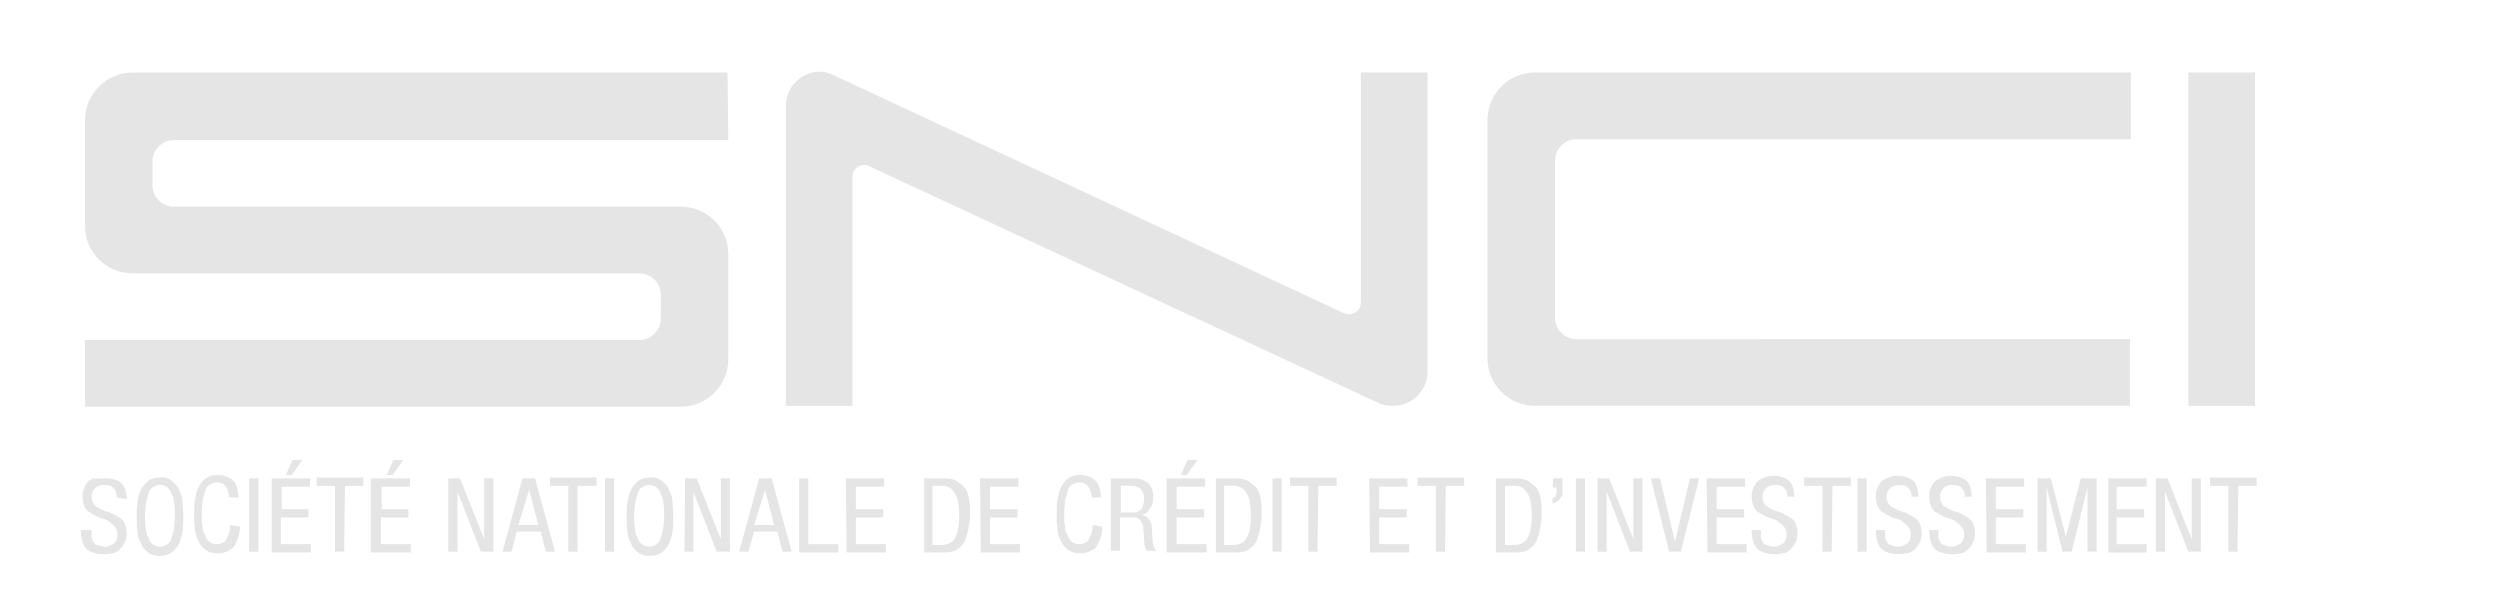 <?xml version="1.0" encoding="utf-8"?>
<!-- Generator: Adobe Illustrator 19.0.0, SVG Export Plug-In . SVG Version: 6.00 Build 0)  -->
<svg version="1.1" id="Layer_1" xmlns="http://www.w3.org/2000/svg" xmlns:xlink="http://www.w3.org/1999/xlink" x="0px" y="0px"
	 viewBox="-329 244.2 300 72.8" style="enable-background:new -329 244.2 300 72.8;" xml:space="preserve">
<style type="text/css">
	.st0{fill:#E5E5E5;}
</style>
<g id="XMLID_111_">
	<g id="XMLID_116_">
		<path id="XMLID_210_" class="st0" d="M-315,303.9c0-0.5-0.1-0.9-0.4-1.1c-0.2-0.3-0.5-0.4-1.1-0.4c-0.4,0-0.8,0.1-1.1,0.4
			c-0.3,0.3-0.4,0.6-0.4,1.1c0,0.3,0.1,0.5,0.2,0.7c0.1,0.2,0.3,0.4,0.4,0.4c0.2,0.1,0.4,0.3,0.5,0.3c0.2,0.1,0.4,0.2,0.8,0.3
			s0.7,0.3,0.9,0.4c0.3,0.1,0.4,0.3,0.7,0.4c0.2,0.2,0.4,0.4,0.5,0.7c0.1,0.3,0.2,0.6,0.2,1.1s-0.1,0.9-0.3,1.2
			c-0.2,0.4-0.4,0.6-0.6,0.8c-0.3,0.2-0.5,0.4-0.9,0.4c-0.4,0.1-0.6,0.1-1,0.1c-1,0-1.7-0.3-2.1-0.7c-0.4-0.5-0.6-1.2-0.6-2.2h1.3
			c0,0.4,0,0.6,0,0.8c0,0.3,0.1,0.4,0.2,0.6c0.1,0.2,0.3,0.4,0.5,0.4c0.3,0.1,0.5,0.2,0.9,0.2s0.8-0.2,1.1-0.4
			c0.3-0.3,0.4-0.7,0.4-1.1c0-0.3-0.1-0.5-0.2-0.7c-0.1-0.2-0.3-0.4-0.4-0.5c-0.2-0.1-0.4-0.3-0.5-0.4c-0.2-0.1-0.4-0.2-0.8-0.3
			c-0.4-0.1-0.7-0.3-0.9-0.4c-0.3-0.1-0.4-0.3-0.7-0.4c-0.2-0.2-0.4-0.4-0.5-0.7s-0.2-0.6-0.2-1.1c0-0.3,0-0.5,0.1-0.8
			c0.1-0.3,0.2-0.5,0.4-0.8c0.2-0.3,0.4-0.4,0.8-0.6c0.5,0.1,1,0,1.5,0c0.8,0,1.4,0.2,1.9,0.6c0.4,0.4,0.6,1.1,0.6,1.9L-315,303.9
			L-315,303.9z"/>
		<path id="XMLID_207_" class="st0" d="M-308.4,301.9c0.4,0.3,0.7,0.6,0.9,1.1s0.4,0.9,0.4,1.4s0.1,1.1,0.1,1.8s0,1.2-0.1,1.8
			c-0.1,0.5-0.2,1-0.4,1.4c-0.2,0.4-0.5,0.8-0.9,1.1c-0.4,0.3-0.9,0.4-1.4,0.4c-0.6,0-1.1-0.1-1.4-0.4c-0.4-0.3-0.7-0.6-0.9-1.1
			c-0.2-0.4-0.4-0.9-0.4-1.4c-0.1-0.5-0.1-1.1-0.1-1.8s0-1.2,0.1-1.8s0.2-1,0.4-1.4c0.2-0.4,0.5-0.8,0.9-1.1
			c0.4-0.3,0.9-0.4,1.4-0.4C-309.2,301.4-308.7,301.6-308.4,301.9z M-310.7,302.7c-0.3,0.2-0.4,0.4-0.5,0.8
			c-0.1,0.4-0.2,0.7-0.3,1.1c0,0.4-0.1,1-0.1,1.5c0,0.6,0,1.1,0.1,1.5c0,0.4,0.1,0.8,0.3,1.1c0.1,0.4,0.3,0.6,0.5,0.8
			c0.3,0.2,0.5,0.3,0.9,0.3c0.4,0,0.6-0.1,0.9-0.3c0.3-0.2,0.4-0.4,0.5-0.8s0.2-0.7,0.3-1.1c0-0.4,0.1-1,0.1-1.5
			c0-0.6,0-1.1-0.1-1.5c0-0.4-0.1-0.8-0.3-1.1c-0.1-0.4-0.3-0.6-0.5-0.8c-0.3-0.2-0.5-0.3-0.9-0.3
			C-310.1,302.4-310.4,302.5-310.7,302.7z"/>
		<path id="XMLID_205_" class="st0" d="M-300.2,307.4c0,0.4-0.1,0.9-0.2,1.2c-0.1,0.4-0.3,0.7-0.4,1c-0.2,0.3-0.4,0.5-0.8,0.7
			c-0.4,0.2-0.7,0.3-1.2,0.3c-0.6,0-1.1-0.1-1.5-0.4c-0.4-0.3-0.7-0.6-0.9-1.1c-0.2-0.4-0.4-0.9-0.4-1.4c-0.1-0.5-0.1-1.1-0.1-1.8
			c0-0.7,0-1.2,0.1-1.8c0.1-0.5,0.2-1,0.4-1.4c0.2-0.4,0.5-0.8,0.9-1.1c0.4-0.3,0.9-0.4,1.4-0.4c0.9,0,1.5,0.3,1.9,0.7
			s0.6,1.1,0.6,2h-1.1c0-0.5-0.2-1-0.4-1.3c-0.3-0.4-0.6-0.5-1.1-0.5c-0.4,0-0.6,0.1-0.9,0.3c-0.3,0.2-0.4,0.4-0.5,0.8
			c-0.1,0.4-0.2,0.7-0.3,1.1c0,0.4-0.1,1-0.1,1.5c0,0.6,0,1.1,0.1,1.5c0,0.4,0.1,0.8,0.3,1.1c0.1,0.4,0.3,0.6,0.5,0.8
			c0.3,0.2,0.5,0.3,0.9,0.3s0.5-0.1,0.8-0.2c0.2-0.1,0.4-0.3,0.4-0.5c0.1-0.2,0.2-0.4,0.3-0.7s0.1-0.5,0.1-0.9L-300.2,307.4
			L-300.2,307.4z"/>
		<path id="XMLID_203_" class="st0" d="M-299.1,301.6h1.1v8.8h-1.1V301.6z"/>
		<path id="XMLID_200_" class="st0" d="M-296.4,301.6h4.6v1h-3.4v2.7h3.2v1h-3.3v3.2h3.6v1h-4.7V301.6L-296.4,301.6z M-293.9,299.4
			h1.2l-1.3,1.8h-0.7L-293.9,299.4z"/>
		<path id="XMLID_198_" class="st0" d="M-287.7,310.4h-1.1v-7.9h-2.2v-1h5.6v1h-2.2L-287.7,310.4L-287.7,310.4z"/>
		<path id="XMLID_195_" class="st0" d="M-284.4,301.6h4.6v1h-3.4v2.7h3.2v1h-3.3v3.2h3.6v1h-4.8v-8.9H-284.4z M-281.8,299.4h1.2
			l-1.3,1.8h-0.7L-281.8,299.4z"/>
		<path id="XMLID_193_" class="st0" d="M-275.2,301.6h1.4l2.9,7.3l0,0v-7.3h1.1v8.8h-1.5l-2.8-7.2l0,0v7.2h-1.1
			C-275.2,310.4-275.2,301.6-275.2,301.6z"/>
		<path id="XMLID_190_" class="st0" d="M-266.3,301.6h1.5l2.4,8.8h-1.1l-0.6-2.4h-2.9l-0.6,2.4h-1.1L-266.3,301.6z M-266.8,307.2
			h2.4l-1.1-4.2l0,0L-266.8,307.2z"/>
		<path id="XMLID_188_" class="st0" d="M-259.7,310.4h-1.1v-7.9h-2.2v-1h5.6v1h-2.3V310.4z"/>
		<path id="XMLID_186_" class="st0" d="M-256.4,301.6h1.1v8.8h-1.1V301.6z"/>
		<path id="XMLID_183_" class="st0" d="M-249.6,301.9c0.4,0.3,0.7,0.6,0.9,1.1s0.4,0.9,0.4,1.4s0.1,1.1,0.1,1.8s0,1.2-0.1,1.8
			c-0.1,0.5-0.2,1-0.4,1.4c-0.2,0.4-0.5,0.8-0.9,1.1c-0.4,0.3-0.9,0.4-1.4,0.4c-0.6,0-1.1-0.1-1.4-0.4c-0.4-0.3-0.7-0.6-0.9-1.1
			c-0.2-0.4-0.4-0.9-0.4-1.4c-0.1-0.5-0.1-1.1-0.1-1.8s0-1.2,0.1-1.8c0.1-0.5,0.2-1,0.4-1.4s0.5-0.8,0.9-1.1
			c0.4-0.3,0.9-0.4,1.4-0.4C-250.5,301.4-250,301.6-249.6,301.9z M-252,302.7c-0.3,0.2-0.4,0.4-0.5,0.8c-0.1,0.4-0.2,0.7-0.3,1.1
			c0,0.4-0.1,1-0.1,1.5c0,0.6,0,1.1,0.1,1.5c0,0.4,0.1,0.8,0.3,1.1c0.1,0.4,0.3,0.6,0.5,0.8c0.3,0.2,0.5,0.3,0.9,0.3
			c0.4,0,0.6-0.1,0.9-0.3c0.3-0.2,0.4-0.4,0.5-0.8s0.2-0.7,0.3-1.1c0-0.4,0.1-1,0.1-1.5c0-0.6,0-1.1-0.1-1.5c0-0.4-0.1-0.8-0.3-1.1
			c-0.1-0.4-0.3-0.6-0.5-0.8c-0.3-0.2-0.5-0.3-0.9-0.3C-251.4,302.4-251.7,302.5-252,302.7z"/>
		<path id="XMLID_181_" class="st0" d="M-246.8,301.6h1.4l2.9,7.3l0,0v-7.3h1.1v8.8h-1.6l-2.8-7.2l0,0v7.2h-1.1
			C-246.8,310.4-246.8,301.6-246.8,301.6z"/>
		<path id="XMLID_178_" class="st0" d="M-237.9,301.6h1.5l2.4,8.8h-1.1l-0.6-2.4h-2.8l-0.7,2.4h-1.1L-237.9,301.6z M-238.5,307.2
			h2.4l-1.1-4.2l0,0L-238.5,307.2z"/>
		<path id="XMLID_176_" class="st0" d="M-233.1,301.6h1.1v7.9h3.6v1h-4.7V301.6z"/>
		<path id="XMLID_174_" class="st0" d="M-227.5,301.6h4.6v1h-3.4v2.7h3.3v1h-3.3v3.2h3.6v1h-4.7L-227.5,301.6L-227.5,301.6z"/>
		<path id="XMLID_171_" class="st0" d="M-218.1,301.6h2.4c0.6,0,1.2,0.1,1.6,0.4c0.4,0.3,0.7,0.5,1,0.9c0.2,0.4,0.4,0.9,0.4,1.3
			c0.1,0.5,0.1,1.1,0.1,1.8c0,0.7-0.1,1.1-0.2,1.7c-0.1,0.6-0.3,1-0.4,1.4c-0.2,0.4-0.5,0.7-0.9,1c-0.4,0.3-0.9,0.4-1.5,0.4h-2.5
			V301.6z M-217.1,309.6h1.1c0.4,0,0.8-0.1,1.1-0.3c0.3-0.2,0.5-0.4,0.6-0.8c0.2-0.4,0.3-0.7,0.3-1.1c0.1-0.4,0.1-0.8,0.1-1.3
			s0-1-0.1-1.4c0-0.4-0.1-0.7-0.3-1.1s-0.4-0.6-0.6-0.8c-0.3-0.2-0.7-0.3-1.1-0.3h-1.1V309.6L-217.1,309.6z"/>
		<path id="XMLID_169_" class="st0" d="M-211.4,301.6h4.6v1h-3.4v2.7h3.3v1h-3.3v3.2h3.6v1h-4.7L-211.4,301.6L-211.4,301.6
			L-211.4,301.6z"/>
		<path id="XMLID_167_" class="st0" d="M-196.7,307.4c0,0.4-0.1,0.9-0.2,1.2c-0.1,0.4-0.3,0.7-0.4,1s-0.4,0.5-0.8,0.7
			c-0.4,0.2-0.7,0.3-1.2,0.3c-0.6,0-1.1-0.1-1.5-0.4s-0.7-0.6-0.9-1.1c-0.2-0.4-0.4-0.9-0.4-1.4c-0.1-0.5-0.1-1.1-0.1-1.8
			c0-0.7,0-1.2,0.1-1.8c0.1-0.5,0.2-1,0.4-1.4c0.2-0.4,0.5-0.8,0.9-1.1c0.4-0.3,0.9-0.4,1.4-0.4c0.9,0,1.5,0.3,1.9,0.7
			s0.6,1.1,0.6,2h-1.1c0-0.5-0.2-1-0.4-1.3c-0.3-0.4-0.6-0.5-1.1-0.5c-0.4,0-0.6,0.1-0.9,0.3c-0.3,0.2-0.4,0.4-0.5,0.8
			c-0.1,0.4-0.2,0.7-0.3,1.1c0,0.4-0.1,1-0.1,1.5c0,0.6,0,1.1,0.1,1.5c0,0.4,0.1,0.8,0.3,1.1c0.1,0.4,0.3,0.6,0.5,0.8
			c0.3,0.2,0.5,0.3,0.9,0.3s0.5-0.1,0.8-0.2c0.2-0.1,0.4-0.3,0.4-0.5c0.1-0.2,0.2-0.4,0.3-0.7c0.1-0.3,0.1-0.5,0.1-0.9L-196.7,307.4
			L-196.7,307.4z"/>
		<path id="XMLID_164_" class="st0" d="M-195.7,301.6h2.8c0.7,0,1.2,0.2,1.7,0.6c0.4,0.4,0.6,1,0.6,1.6c0,0.5-0.1,1.1-0.4,1.4
			c-0.2,0.4-0.5,0.7-1.1,0.8l0,0c0.4,0,0.7,0.2,0.9,0.4c0.2,0.3,0.4,0.6,0.4,1l0.1,1.5c0,0.4,0.1,0.8,0.2,1c0.1,0.2,0.2,0.4,0.4,0.4
			h-1.3c-0.1-0.1-0.2-0.3-0.2-0.5c-0.1-0.3-0.1-0.5-0.1-0.8l-0.1-1.4c0-0.3-0.1-0.5-0.2-0.7c-0.1-0.2-0.2-0.3-0.3-0.4
			c-0.1-0.1-0.3-0.2-0.4-0.2c-0.2,0-0.3,0-0.4,0h-1.5v4h-1.1L-195.7,301.6L-195.7,301.6z M-194.5,305.7h1.1c0.3,0,0.4,0,0.6,0
			s0.4-0.1,0.5-0.2c0.2-0.1,0.4-0.3,0.4-0.5c0.1-0.3,0.2-0.5,0.2-1s-0.2-0.8-0.4-1.1c-0.3-0.3-0.7-0.4-1.1-0.4h-1.3V305.7
			L-194.5,305.7L-194.5,305.7z"/>
		<path id="XMLID_161_" class="st0" d="M-189,301.6h4.6v1h-3.4v2.7h3.3v1h-3.3v3.2h3.6v1h-4.8V301.6L-189,301.6L-189,301.6z
			 M-186.5,299.4h1.2l-1.3,1.8h-0.7L-186.5,299.4z"/>
		<path id="XMLID_158_" class="st0" d="M-183.1,301.6h2.4c0.6,0,1.2,0.1,1.6,0.4c0.4,0.3,0.7,0.5,1,0.9c0.2,0.4,0.4,0.9,0.4,1.3
			c0.1,0.5,0.1,1.1,0.1,1.8c0,0.7-0.1,1.1-0.2,1.7c-0.1,0.5-0.3,1-0.4,1.4c-0.2,0.4-0.5,0.7-0.9,1c-0.4,0.3-0.9,0.4-1.5,0.4h-2.5
			L-183.1,301.6L-183.1,301.6z M-182.1,309.6h1.1c0.4,0,0.8-0.1,1.1-0.3c0.3-0.2,0.5-0.4,0.6-0.8c0.2-0.4,0.3-0.7,0.3-1.1
			c0.1-0.4,0.1-0.8,0.1-1.3s0-1-0.1-1.4c0-0.4-0.1-0.7-0.3-1.1s-0.4-0.6-0.6-0.8c-0.3-0.2-0.7-0.3-1.1-0.3h-1.1V309.6L-182.1,309.6z
			"/>
		<path id="XMLID_156_" class="st0" d="M-176.3,301.6h1.1v8.8h-1.1V301.6z"/>
		<path id="XMLID_154_" class="st0" d="M-170.9,310.4h-1.1v-7.9h-2.2v-1h5.6v1h-2.2L-170.9,310.4L-170.9,310.4z"/>
		<path id="XMLID_151_" class="st0" d="M-149.5,301.6h2.4c0.6,0,1.2,0.1,1.6,0.4c0.4,0.3,0.7,0.5,1,0.9c0.2,0.4,0.4,0.9,0.4,1.3
			c0.1,0.5,0.1,1.1,0.1,1.8c0,0.7-0.1,1.1-0.2,1.7c-0.1,0.6-0.3,1-0.4,1.4c-0.2,0.4-0.5,0.7-0.9,1c-0.4,0.3-0.9,0.4-1.5,0.4h-2.5
			L-149.5,301.6L-149.5,301.6z M-148.4,309.6h1.1c0.4,0,0.8-0.1,1.1-0.3c0.3-0.2,0.5-0.4,0.6-0.8c0.2-0.4,0.3-0.7,0.3-1.1
			c0.1-0.4,0.1-0.8,0.1-1.3s0-1-0.1-1.4c0-0.4-0.1-0.7-0.3-1.1s-0.4-0.6-0.6-0.8s-0.7-0.3-1.1-0.3h-1.1V309.6L-148.4,309.6z"/>
		<path id="XMLID_149_" class="st0" d="M-142.6,301.6h1.1v1.1c0,0.3,0,0.5,0,0.7c0,0.2-0.1,0.4-0.2,0.5c-0.1,0.2-0.2,0.4-0.4,0.4
			c-0.2,0.2-0.4,0.3-0.6,0.3V304c0.2-0.1,0.4-0.2,0.4-0.4c0.1-0.2,0.1-0.4,0.1-0.6v-0.3h-0.5L-142.6,301.6L-142.6,301.6z"/>
		<path id="XMLID_147_" class="st0" d="M-139.9,301.6h1.1v8.8h-1.1V301.6z"/>
		<path id="XMLID_145_" class="st0" d="M-137.3,301.6h1.4l2.9,7.3l0,0v-7.3h1.1v8.8h-1.5l-2.8-7.2l0,0v7.2h-1.1L-137.3,301.6
			L-137.3,301.6z"/>
		<path id="XMLID_143_" class="st0" d="M-130.9,301.6h1.1l1.8,7.6l0,0l1.8-7.6h1.1l-2.2,8.8h-1.4L-130.9,301.6z"/>
		<path id="XMLID_141_" class="st0" d="M-124.2,301.6h4.6v1h-3.4v2.7h3.3v1h-3.3v3.2h3.6v1h-4.7L-124.2,301.6L-124.2,301.6
			L-124.2,301.6z"/>
		<path id="XMLID_139_" class="st0" d="M-114.5,303.9c0-0.5-0.1-0.9-0.4-1.1c-0.2-0.3-0.5-0.4-1.1-0.4c-0.4,0-0.8,0.1-1.1,0.4
			c-0.3,0.3-0.4,0.6-0.4,1.1c0,0.3,0.1,0.5,0.2,0.7c0.1,0.2,0.3,0.4,0.4,0.4c0.2,0.1,0.4,0.3,0.5,0.3c0.2,0.1,0.4,0.2,0.8,0.3
			c0.4,0.1,0.7,0.3,0.9,0.4c0.3,0.1,0.4,0.3,0.7,0.4c0.2,0.2,0.4,0.4,0.5,0.7c0.1,0.3,0.2,0.6,0.2,1.1s-0.1,0.9-0.3,1.2
			c-0.2,0.3-0.4,0.6-0.6,0.8c-0.3,0.2-0.5,0.4-0.9,0.4c-0.4,0.1-0.6,0.1-1,0.1c-1,0-1.7-0.3-2.1-0.7c-0.4-0.5-0.6-1.2-0.6-2.2h1.1
			c0,0.4,0,0.6,0,0.8c0,0.3,0.1,0.4,0.2,0.6c0.1,0.2,0.3,0.4,0.5,0.4c0.3,0.1,0.5,0.2,0.9,0.2s0.8-0.2,1.1-0.4
			c0.3-0.3,0.4-0.7,0.4-1.1c0-0.3-0.1-0.5-0.2-0.7c-0.1-0.2-0.3-0.4-0.4-0.5c-0.2-0.1-0.4-0.3-0.5-0.4c-0.2-0.1-0.4-0.2-0.8-0.3
			c-0.4-0.1-0.7-0.3-0.9-0.4c-0.3-0.1-0.4-0.3-0.7-0.4c-0.2-0.2-0.4-0.4-0.5-0.7s-0.2-0.6-0.2-1.1c0-0.3,0-0.5,0.1-0.8
			c0.1-0.3,0.2-0.5,0.4-0.8c0.2-0.3,0.4-0.4,0.8-0.6c0.4-0.2,0.8-0.3,1.3-0.3c0.8,0,1.4,0.2,1.9,0.6c0.4,0.4,0.6,1.1,0.6,1.9h-0.9
			L-114.5,303.9L-114.5,303.9z"/>
		<path id="XMLID_137_" class="st0" d="M-109.2,310.4h-1.1v-7.9h-2.2v-1h5.6v1h-2.2L-109.2,310.4L-109.2,310.4z"/>
		<path id="XMLID_135_" class="st0" d="M-106.1,301.6h1.1v8.8h-1.1V301.6z"/>
		<path id="XMLID_133_" class="st0" d="M-99.6,303.9c0-0.5-0.1-0.9-0.4-1.1c-0.2-0.3-0.5-0.4-1.1-0.4c-0.4,0-0.8,0.1-1.1,0.4
			c-0.3,0.3-0.4,0.6-0.4,1.1c0,0.3,0.1,0.5,0.2,0.7c0.1,0.2,0.3,0.4,0.4,0.4c0.2,0.1,0.4,0.3,0.5,0.3c0.2,0.1,0.4,0.2,0.8,0.3
			c0.4,0.1,0.7,0.3,0.9,0.4c0.3,0.1,0.4,0.3,0.7,0.4c0.2,0.2,0.4,0.4,0.5,0.7c0.1,0.3,0.2,0.6,0.2,1.1s-0.1,0.9-0.3,1.2
			c-0.2,0.4-0.4,0.6-0.6,0.8c-0.3,0.2-0.5,0.4-0.9,0.4c-0.4,0.1-0.6,0.1-1,0.1c-1,0-1.7-0.3-2.1-0.7c-0.4-0.5-0.6-1.2-0.6-2.2h1.1
			c0,0.4,0,0.6,0,0.8c0,0.3,0.1,0.4,0.2,0.6c0.1,0.2,0.3,0.4,0.5,0.4c0.3,0.1,0.5,0.2,0.9,0.2s0.8-0.2,1.1-0.4
			c0.3-0.3,0.4-0.7,0.4-1.1c0-0.3-0.1-0.5-0.2-0.7c-0.1-0.2-0.3-0.4-0.4-0.5c-0.2-0.1-0.4-0.3-0.5-0.4c-0.2-0.1-0.4-0.2-0.8-0.3
			c-0.4-0.1-0.7-0.3-0.9-0.4c-0.3-0.1-0.4-0.3-0.7-0.4c-0.2-0.2-0.4-0.4-0.5-0.7s-0.2-0.6-0.2-1.1c0-0.3,0-0.5,0.1-0.8
			c0.1-0.3,0.2-0.5,0.4-0.8c0.2-0.3,0.4-0.4,0.8-0.6c0.4-0.2,0.8-0.3,1.3-0.3c0.8,0,1.4,0.2,1.9,0.6c0.4,0.4,0.6,1.1,0.6,1.9h-0.9
			L-99.6,303.9L-99.6,303.9z"/>
		<path id="XMLID_131_" class="st0" d="M-93.2,303.9c0-0.5-0.1-0.9-0.4-1.1c-0.2-0.3-0.5-0.4-1.1-0.4c-0.4,0-0.8,0.1-1.1,0.4
			c-0.3,0.3-0.4,0.6-0.4,1.1c0,0.3,0.1,0.5,0.2,0.7c0.1,0.2,0.3,0.4,0.4,0.4c0.2,0.1,0.4,0.3,0.5,0.3c0.2,0.1,0.4,0.2,0.8,0.3
			c0.4,0.1,0.7,0.3,0.9,0.4c0.3,0.1,0.4,0.3,0.7,0.4c0.2,0.2,0.4,0.4,0.5,0.7c0.1,0.3,0.2,0.6,0.2,1.1s-0.1,0.9-0.3,1.2
			c-0.2,0.4-0.4,0.6-0.6,0.8c-0.3,0.2-0.5,0.4-0.9,0.4c-0.4,0.1-0.6,0.1-1,0.1c-1,0-1.7-0.3-2.1-0.7c-0.4-0.5-0.6-1.2-0.6-2.2h1.1
			c0,0.4,0,0.6,0,0.8c0,0.3,0.1,0.4,0.2,0.6c0.1,0.2,0.3,0.4,0.5,0.4c0.3,0.1,0.5,0.2,0.9,0.2s0.8-0.2,1.1-0.4
			c0.3-0.3,0.4-0.7,0.4-1.1c0-0.3-0.1-0.5-0.2-0.7c-0.1-0.2-0.3-0.4-0.4-0.5c-0.2-0.1-0.4-0.3-0.5-0.4c-0.2-0.1-0.4-0.2-0.8-0.3
			c-0.4-0.1-0.7-0.3-0.9-0.4c-0.3-0.1-0.4-0.3-0.7-0.4c-0.2-0.2-0.4-0.4-0.5-0.7s-0.2-0.6-0.2-1.1c0-0.3,0-0.5,0.1-0.8
			c0.1-0.3,0.2-0.5,0.4-0.8c0.2-0.3,0.4-0.4,0.8-0.6c0.4-0.2,0.8-0.3,1.3-0.3c0.8,0,1.4,0.2,1.9,0.6c0.4,0.4,0.6,1.1,0.6,1.9h-0.9
			v0.1H-93.2z"/>
		<path id="XMLID_129_" class="st0" d="M-90.7,301.6h4.6v1h-3.4v2.7h3.3v1h-3.3v3.2h3.6v1h-4.7L-90.7,301.6L-90.7,301.6L-90.7,301.6
			z"/>
		<path id="XMLID_127_" class="st0" d="M-84.8,301.6h1.9l1.8,7l0,0l1.8-7h1.9v8.8h-1.1v-7.7l0,0l-1.9,7.7h-1.1l-1.9-7.7l0,0v7.7
			h-1.1v-8.8C-84.5,301.6-84.8,301.6-84.8,301.6z"/>
		<path id="XMLID_125_" class="st0" d="M-76,301.6h4.6v1H-75v2.7h3.3v1H-75v3.2h3.6v1H-76V301.6L-76,301.6z"/>
		<path id="XMLID_123_" class="st0" d="M-70.3,301.6h1.4l2.9,7.3l0,0v-7.3h1.1v8.8h-1.5l-2.8-7.2l0,0v7.2h-1.1V301.6L-70.3,301.6z"
			/>
		<path id="XMLID_121_" class="st0" d="M-60.5,310.4h-1.1v-7.9h-2.2v-1h5.6v1h-2.2L-60.5,310.4L-60.5,310.4z"/>
		<path id="XMLID_119_" class="st0" d="M-164.7,301.6h4.6v1h-3.4v2.7h3.3v1h-3.3v3.2h3.6v1h-4.7L-164.7,301.6L-164.7,301.6
			L-164.7,301.6z"/>
		<path id="XMLID_117_" class="st0" d="M-155.6,310.4h-1.1v-7.9h-2.2v-1h5.6v1h-2.2L-155.6,310.4L-155.6,310.4z"/>
	</g>
	<rect id="XMLID_4_" x="-66.4" y="252.9" class="st0" width="8" height="40"/>
	<path id="XMLID_3_" class="st0" d="M-73.4,252.9h-71l0,0h-0.4c-3.2,0-5.7,2.6-5.7,5.7v1.9l0,0v23.7h0.1h-0.1v3
		c0,3.2,2.6,5.7,5.7,5.7h0.4h2.9h68.1v-8H-140c-1.3-0.1-2.4-1.2-2.4-2.6V281l0,0v-16.2l0,0v-1.3c0-1.4,1.1-2.6,2.6-2.6h1.5l0,0h65
		v-8H-73.4z"/>
	<path id="XMLID_2_" class="st0" d="M-241.7,252.9h-71l0,0h-0.4c-3.1,0-5.7,2.6-5.7,5.7v2.7v0.4v6.6v1.9v1.1c0,3.2,2.6,5.7,5.7,5.7
		h3.4l0,0h55.9h1.3h0.2c1.4,0,2.6,1.1,2.6,2.6v1.3l0,0v0.2l0,0v1.3c0,1.4-1.1,2.6-2.6,2.6h-1.5h-65v8h68.1h1.5h1.9
		c3.2,0,5.7-2.6,5.7-5.7v-2.7v-0.3v-6.6v-1.9v-1.1c0-3.2-2.6-5.7-5.7-5.7h-2.8h-0.5h-57.8c-1.3-0.2-2.3-1.2-2.3-2.6v-1.3l0,0v-0.2
		l0,0v-1.3c0-1.4,1.1-2.6,2.6-2.6h1.5l0,0h65L-241.7,252.9L-241.7,252.9z"/>
	<path id="XMLID_1_" class="st0" d="M-157.7,252.9h-8v27.6c0,0.8-0.6,1.4-1.4,1.4c-0.2,0-0.4-0.1-0.6-0.1l-61.1-28.5
		c-0.1,0-0.2-0.1-0.2-0.1l0,0l0,0c-0.4-0.2-1-0.4-1.6-0.4l0,0l0,0l0,0c-2.2,0-4.1,1.8-4.1,4.1l0,0l0,0v36h8v-27.5
		c0-0.8,0.6-1.4,1.4-1.4c0.2,0,0.4,0,0.5,0.1l61.1,28.4c0.5,0.3,1.2,0.4,1.9,0.4l0,0l0,0l0,0c2.2,0,4.1-1.8,4.1-4.1l0,0l0,0
		L-157.7,252.9L-157.7,252.9z"/>
</g>
</svg>
